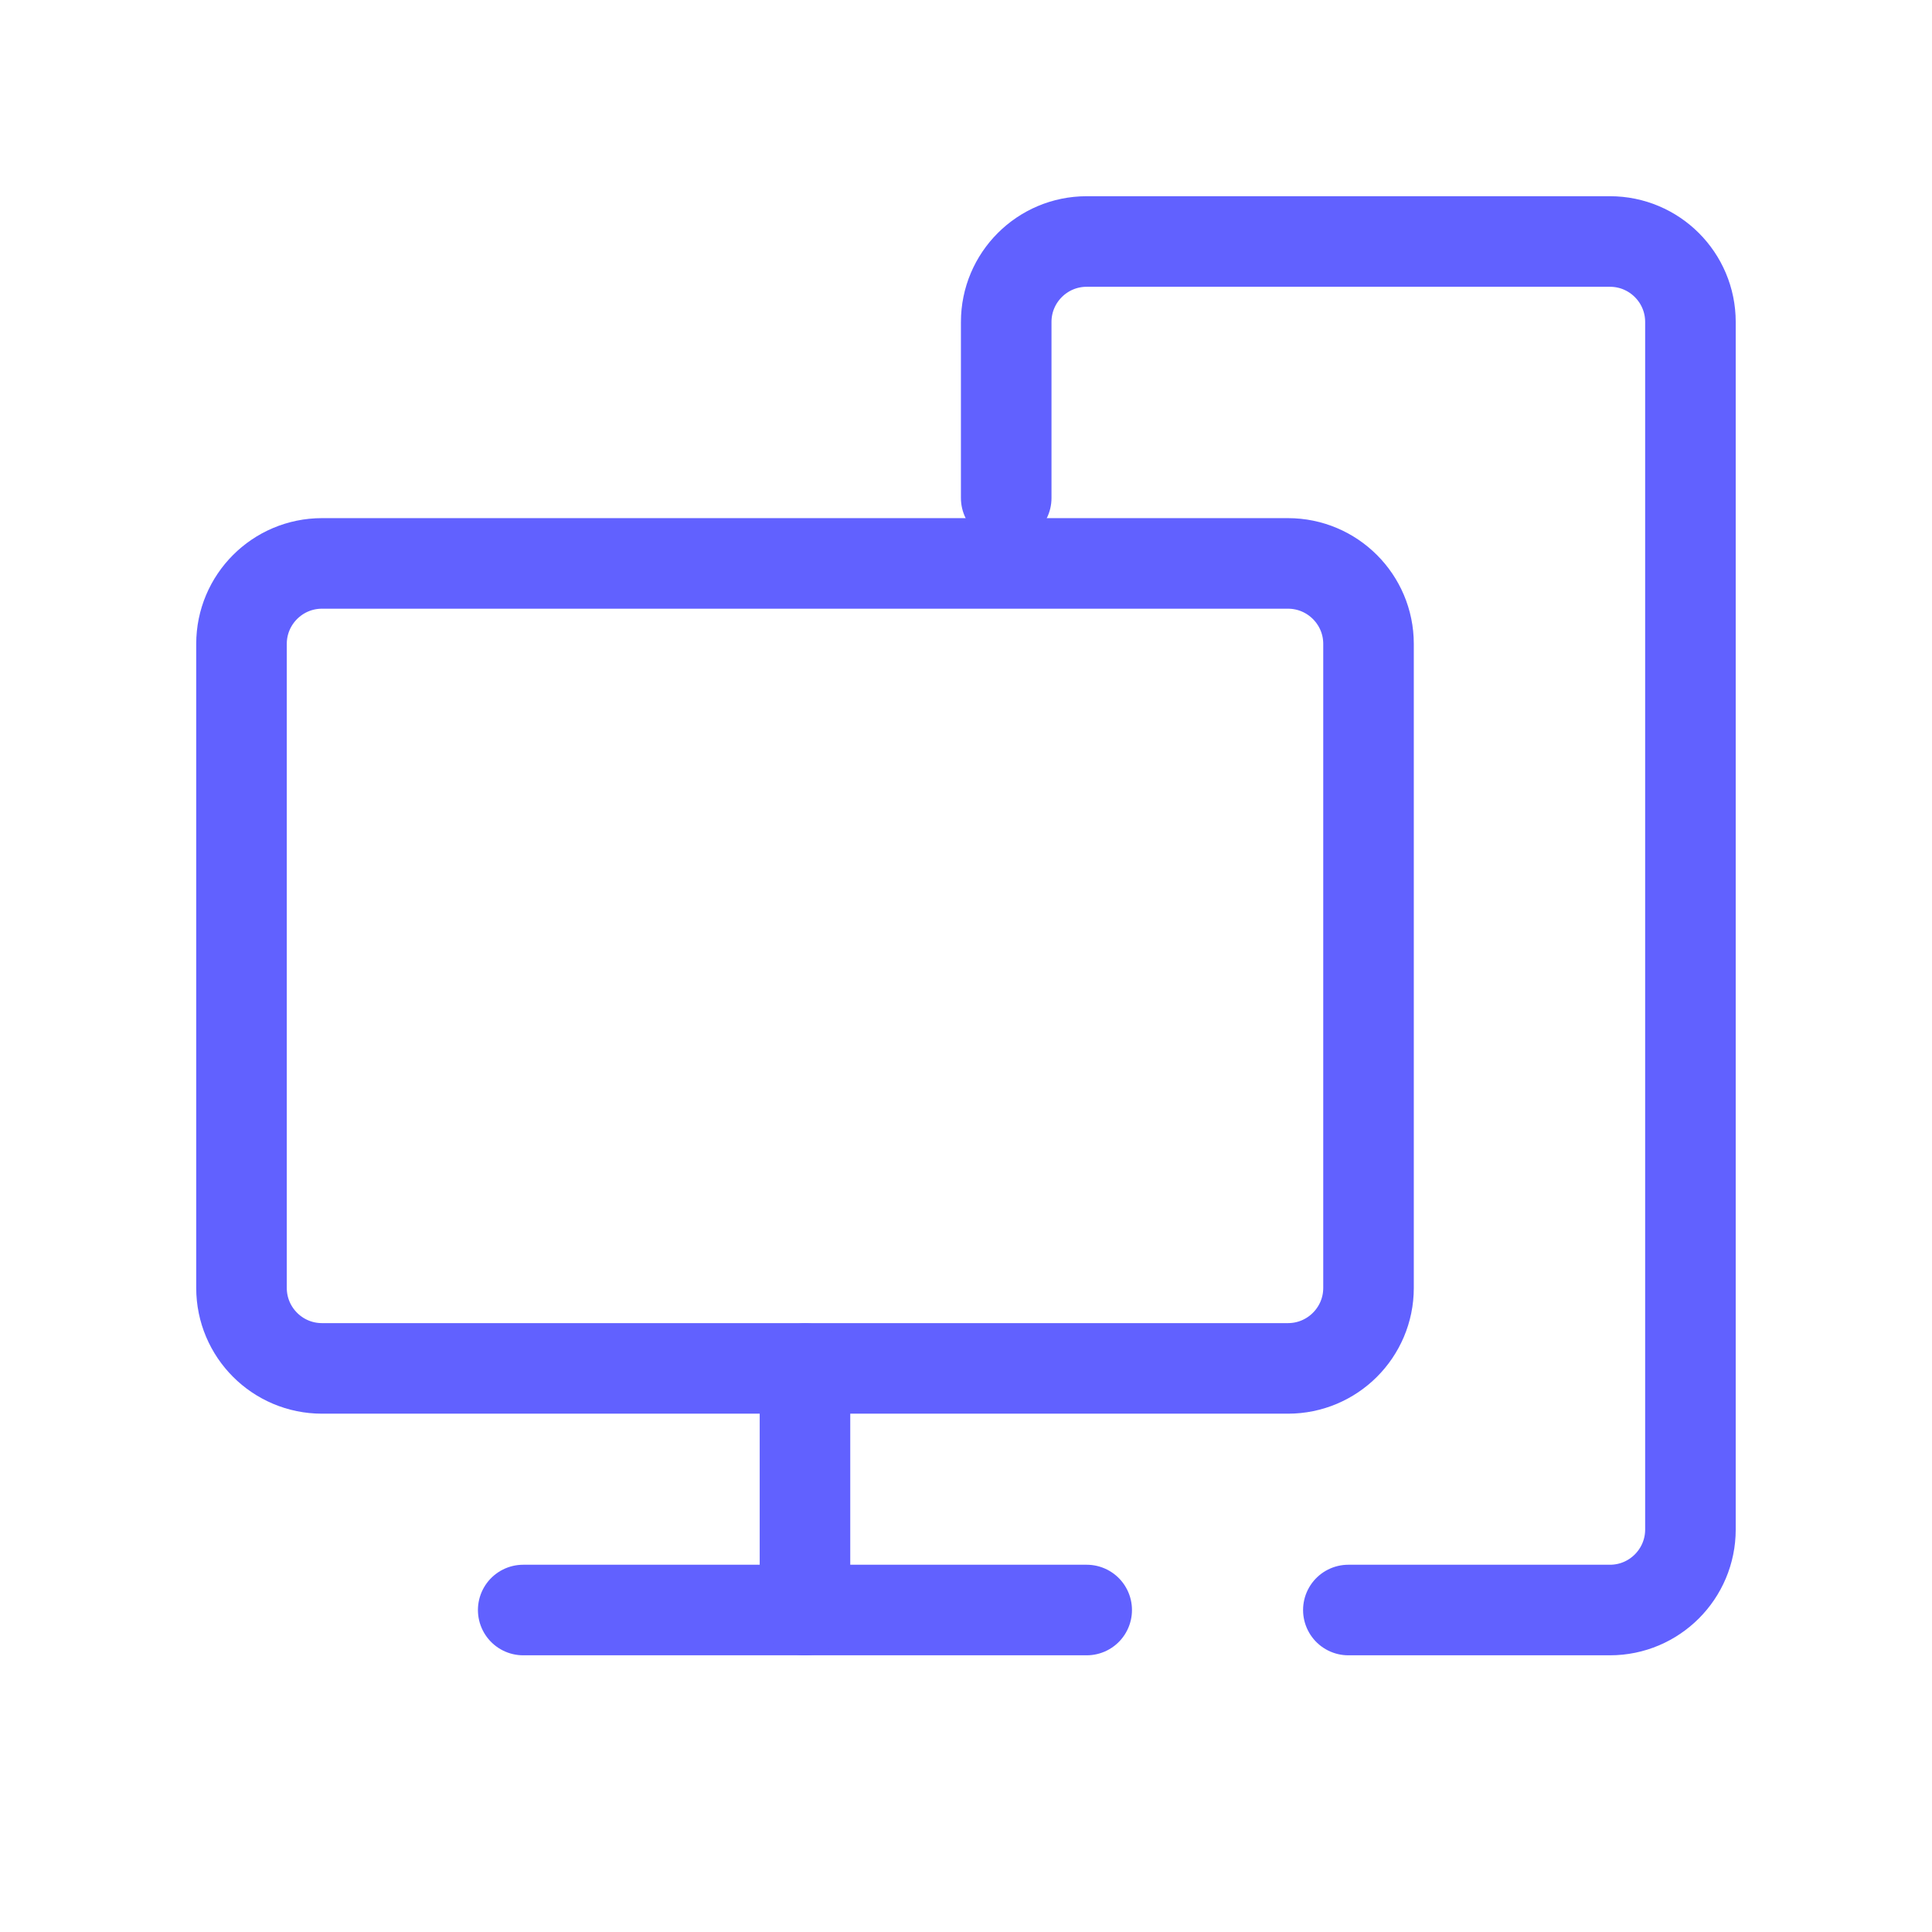 <?xml version="1.0" encoding="utf-8"?>
<svg xmlns="http://www.w3.org/2000/svg" width="32" height="32" viewBox="0 0 32 32" fill="none">
<path fill-rule="evenodd" clip-rule="evenodd" d="M21.333 22.665H5.333C4.597 22.665 4 22.068 4 21.332V10.665C4 9.929 4.597 9.332 5.333 9.332H21.333C22.069 9.332 22.667 9.929 22.667 10.665V21.332C22.667 22.068 22.069 22.665 21.333 22.665Z" stroke="#6161FF" stroke-width="1.5" stroke-linecap="round" stroke-linejoin="round"/>
<path d="M8.666 26.667H17.999" stroke="#6161FF" stroke-width="1.5" stroke-linecap="round" stroke-linejoin="round"/>
<path d="M22.333 26.667H26.666C27.402 26.667 27.999 26.069 27.999 25.333V5.333C27.999 4.597 27.402 4 26.666 4H17.999C17.263 4 16.666 4.597 16.666 5.333V8.249" stroke="#6161FF" stroke-width="1.5" stroke-linecap="round" stroke-linejoin="round"/>
<path d="M13.333 22.668V26.668" stroke="#6161FF" stroke-width="1.5" stroke-linecap="round" stroke-linejoin="round"/>
</svg>